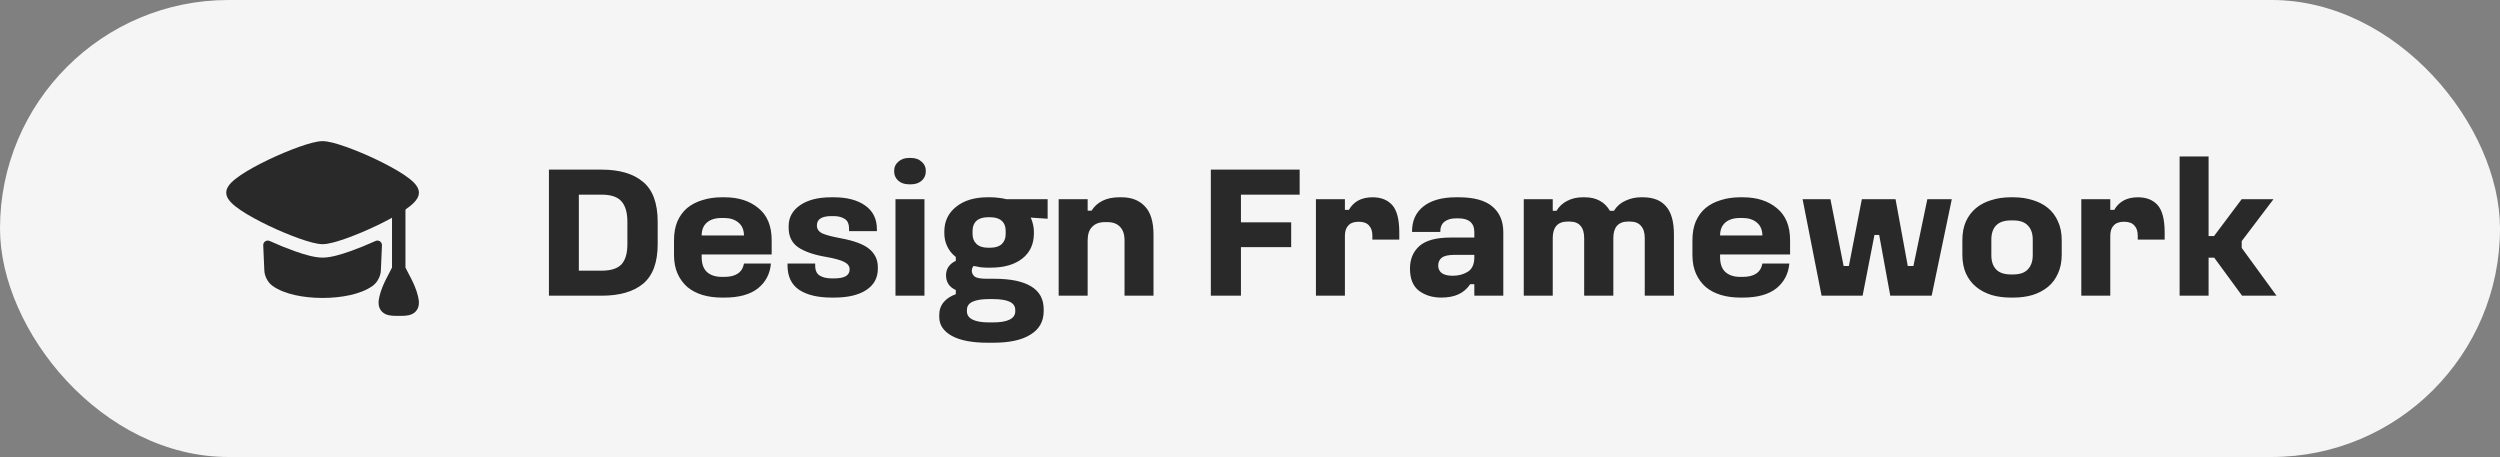 <?xml version="1.0" encoding="UTF-8"?> <svg xmlns="http://www.w3.org/2000/svg" width="186" height="34" viewBox="0 0 186 34" fill="none"><rect x="0" y="0" width="186" height="34" fill="#808080" stroke="none"/><rect width="186" height="34" rx="17" fill="#F5F5F5"></rect><path d="M23.228 10.622C23.507 10.551 23.778 10.5 24 10.5C24.222 10.5 24.493 10.551 24.772 10.622C25.06 10.695 25.39 10.799 25.741 10.924C26.444 11.173 27.255 11.513 28.023 11.88C28.788 12.246 29.527 12.647 30.082 13.02C30.357 13.206 30.604 13.396 30.788 13.582C30.88 13.675 30.968 13.779 31.035 13.893C31.101 14.003 31.167 14.155 31.167 14.333C31.167 14.512 31.101 14.664 31.035 14.774C30.968 14.887 30.88 14.991 30.788 15.085C30.604 15.271 30.357 15.461 30.082 15.646C29.527 16.02 28.788 16.42 28.023 16.787C27.255 17.154 26.444 17.494 25.741 17.743C25.39 17.867 25.06 17.971 24.772 18.045C24.493 18.116 24.222 18.167 24 18.167C23.778 18.167 23.507 18.116 23.228 18.045C22.94 17.971 22.61 17.867 22.259 17.743C21.556 17.494 20.745 17.154 19.977 16.787C19.212 16.42 18.473 16.02 17.918 15.646C17.643 15.461 17.396 15.271 17.212 15.085C17.12 14.991 17.032 14.887 16.965 14.774C16.899 14.664 16.833 14.512 16.833 14.333C16.833 14.155 16.899 14.003 16.965 13.893C17.032 13.779 17.12 13.675 17.212 13.582C17.396 13.396 17.643 13.206 17.918 13.02C18.473 12.647 19.212 12.246 19.977 11.88C20.745 11.513 21.556 11.173 22.259 10.924C22.61 10.799 22.94 10.695 23.228 10.622Z" fill="#292929"></path><path d="M26.076 18.686C25.707 18.817 25.346 18.931 25.02 19.014C24.72 19.09 24.351 19.167 24.001 19.167C23.651 19.167 23.282 19.09 22.981 19.014C22.655 18.931 22.295 18.817 21.925 18.686C21.343 18.479 20.698 18.217 20.063 17.929C19.834 17.825 19.573 17.998 19.584 18.25L19.665 20.109C19.669 20.202 19.68 20.325 19.719 20.454C19.81 20.756 19.989 21.062 20.287 21.276C20.734 21.596 21.326 21.815 21.956 21.956C22.592 22.098 23.299 22.167 24.001 22.167C24.702 22.167 25.409 22.098 26.045 21.956C26.675 21.815 27.267 21.596 27.714 21.276C28.013 21.062 28.191 20.756 28.282 20.454C28.322 20.325 28.332 20.202 28.337 20.109L28.418 18.25C28.428 17.998 28.168 17.825 27.939 17.929C27.303 18.217 26.658 18.479 26.076 18.686Z" fill="#292929"></path><path d="M29.666 14.833C29.943 14.833 30.166 15.057 30.166 15.333V19.904C30.223 20.03 30.296 20.167 30.385 20.334C30.444 20.444 30.51 20.568 30.582 20.71C30.774 21.086 30.982 21.54 31.105 22.06C31.188 22.406 31.237 22.864 30.911 23.191C30.758 23.345 30.57 23.416 30.404 23.453C30.239 23.49 30.057 23.5 29.877 23.5H29.456C29.276 23.5 29.094 23.49 28.929 23.453C28.763 23.416 28.575 23.345 28.422 23.191C28.096 22.864 28.145 22.406 28.228 22.06C28.351 21.54 28.559 21.086 28.751 20.71C28.823 20.568 28.889 20.444 28.948 20.334C29.037 20.168 29.11 20.03 29.166 19.904V15.333C29.166 15.057 29.39 14.833 29.666 14.833Z" fill="#292929"></path><path d="M40.84 12.62H44.76C46.095 12.62 47.121 12.923 47.84 13.53C48.568 14.127 48.932 15.121 48.932 16.512V18.164C48.932 19.517 48.573 20.497 47.854 21.104C47.135 21.701 46.104 22 44.76 22H40.84V12.62ZM43.066 14.482V20.138H44.76C45.441 20.138 45.931 19.984 46.23 19.676C46.529 19.359 46.678 18.855 46.678 18.164V16.512C46.678 15.812 46.529 15.299 46.23 14.972C45.941 14.645 45.451 14.482 44.76 14.482H43.066ZM53.702 14.678H53.898C54.944 14.678 55.788 14.949 56.432 15.49C57.086 16.022 57.412 16.815 57.412 17.87V18.934H52.204V19.13C52.204 19.634 52.34 20.007 52.61 20.25C52.881 20.483 53.245 20.6 53.702 20.6H53.898C54.309 20.6 54.636 20.521 54.878 20.362C55.13 20.203 55.289 19.951 55.354 19.606H57.356C57.291 20.371 56.969 20.987 56.39 21.454C55.812 21.911 54.981 22.14 53.898 22.14H53.702C53.18 22.14 52.699 22.075 52.26 21.944C51.831 21.813 51.458 21.617 51.14 21.356C50.832 21.085 50.59 20.754 50.412 20.362C50.235 19.961 50.146 19.494 50.146 18.962V17.87C50.146 17.338 50.23 16.871 50.398 16.47C50.576 16.069 50.818 15.737 51.126 15.476C51.444 15.215 51.822 15.019 52.26 14.888C52.699 14.748 53.18 14.678 53.702 14.678ZM53.688 16.218C53.212 16.218 52.844 16.335 52.582 16.568C52.33 16.792 52.204 17.109 52.204 17.52H55.354C55.345 17.091 55.205 16.769 54.934 16.554C54.664 16.33 54.314 16.218 53.884 16.218H53.688ZM61.84 14.678H62.036C63.016 14.678 63.796 14.883 64.374 15.294C64.953 15.705 65.242 16.293 65.242 17.058V17.198H63.17V17.03C63.17 16.666 63.063 16.419 62.848 16.288C62.634 16.148 62.363 16.078 62.036 16.078H61.84C61.504 16.078 61.243 16.134 61.056 16.246C60.87 16.358 60.776 16.535 60.776 16.778C60.776 17.039 60.912 17.235 61.182 17.366C61.453 17.487 61.915 17.609 62.568 17.73C63.576 17.917 64.286 18.187 64.696 18.542C65.107 18.897 65.312 19.34 65.312 19.872V19.984C65.312 20.675 65.023 21.207 64.444 21.58C63.875 21.953 63.082 22.14 62.064 22.14H61.868C60.851 22.14 60.048 21.949 59.46 21.566C58.882 21.174 58.592 20.567 58.592 19.746V19.606H60.65V19.76C60.65 20.115 60.762 20.362 60.986 20.502C61.21 20.642 61.504 20.712 61.868 20.712H62.064C62.456 20.712 62.746 20.656 62.932 20.544C63.119 20.432 63.212 20.264 63.212 20.04C63.212 19.807 63.082 19.625 62.82 19.494C62.568 19.354 62.092 19.223 61.392 19.102C60.534 18.953 59.866 18.719 59.39 18.402C58.914 18.075 58.676 17.59 58.676 16.946V16.82C58.676 16.176 58.961 15.658 59.53 15.266C60.1 14.874 60.87 14.678 61.84 14.678ZM66.624 14.818H68.78V22H66.624V14.818ZM67.618 11.752H67.786C68.103 11.752 68.365 11.845 68.57 12.032C68.775 12.209 68.878 12.429 68.878 12.69V12.774C68.878 13.035 68.775 13.259 68.57 13.446C68.365 13.623 68.103 13.712 67.786 13.712H67.618C67.301 13.712 67.04 13.623 66.834 13.446C66.629 13.259 66.526 13.035 66.526 12.774V12.69C66.526 12.429 66.629 12.209 66.834 12.032C67.04 11.845 67.301 11.752 67.618 11.752ZM73.478 14.678H73.702C73.908 14.678 74.108 14.692 74.304 14.72C74.5 14.739 74.687 14.771 74.864 14.818H77.944V16.274L76.684 16.19C76.759 16.339 76.815 16.503 76.852 16.68C76.899 16.857 76.922 17.039 76.922 17.226V17.366C76.922 18.159 76.633 18.785 76.054 19.242C75.476 19.69 74.692 19.914 73.702 19.914H73.478C73.329 19.914 73.161 19.905 72.974 19.886C72.797 19.858 72.62 19.825 72.442 19.788C72.405 19.816 72.372 19.863 72.344 19.928C72.316 19.993 72.302 20.063 72.302 20.138C72.302 20.306 72.372 20.451 72.512 20.572C72.652 20.684 72.96 20.74 73.436 20.74H73.968C75.191 20.74 76.11 20.931 76.726 21.314C77.342 21.687 77.65 22.252 77.65 23.008V23.148C77.65 23.904 77.328 24.483 76.684 24.884C76.05 25.295 75.116 25.5 73.884 25.5H73.506C72.321 25.5 71.42 25.327 70.804 24.982C70.188 24.637 69.88 24.17 69.88 23.582V23.442C69.88 23.069 69.988 22.751 70.202 22.49C70.417 22.229 70.72 22.028 71.112 21.888V21.58C70.851 21.459 70.664 21.305 70.552 21.118C70.44 20.931 70.384 20.721 70.384 20.488C70.384 20.236 70.45 20.017 70.58 19.83C70.72 19.643 70.898 19.503 71.112 19.41V19.116C70.842 18.911 70.632 18.654 70.482 18.346C70.333 18.038 70.258 17.711 70.258 17.366V17.226C70.258 16.47 70.548 15.859 71.126 15.392C71.714 14.916 72.498 14.678 73.478 14.678ZM73.506 16.162C73.133 16.162 72.848 16.251 72.652 16.428C72.456 16.605 72.358 16.853 72.358 17.17V17.422C72.358 17.721 72.456 17.963 72.652 18.15C72.848 18.337 73.133 18.43 73.506 18.43H73.674C74.048 18.43 74.332 18.341 74.528 18.164C74.724 17.977 74.822 17.73 74.822 17.422V17.17C74.822 16.853 74.724 16.605 74.528 16.428C74.332 16.251 74.048 16.162 73.674 16.162H73.506ZM73.576 22.252C73.044 22.252 72.638 22.317 72.358 22.448C72.078 22.579 71.938 22.784 71.938 23.064V23.162C71.938 23.433 72.078 23.638 72.358 23.778C72.638 23.918 73.044 23.988 73.576 23.988H73.87C74.421 23.988 74.836 23.918 75.116 23.778C75.396 23.638 75.536 23.433 75.536 23.162V23.064C75.536 22.784 75.396 22.579 75.116 22.448C74.836 22.317 74.421 22.252 73.87 22.252H73.576ZM78.765 14.818H80.921V15.672H81.215C81.401 15.364 81.668 15.121 82.013 14.944C82.368 14.767 82.783 14.678 83.259 14.678H83.455C84.183 14.678 84.757 14.902 85.177 15.35C85.606 15.789 85.821 16.493 85.821 17.464V22H83.665V17.884C83.665 17.436 83.553 17.1 83.329 16.876C83.114 16.643 82.802 16.526 82.391 16.526H82.195C81.793 16.526 81.481 16.643 81.257 16.876C81.033 17.1 80.921 17.436 80.921 17.884V22H78.765V14.818ZM90.086 12.62H96.694V14.482H92.326V16.54H96.064V18.388H92.326V22H90.086V12.62ZM97.905 14.818H100.061V15.616H100.355C100.533 15.308 100.766 15.075 101.055 14.916C101.354 14.757 101.709 14.678 102.119 14.678C102.754 14.678 103.244 14.874 103.589 15.266C103.935 15.658 104.107 16.335 104.107 17.296V17.828H102.105V17.534C102.105 17.207 102.021 16.955 101.853 16.778C101.695 16.591 101.438 16.498 101.083 16.498C100.738 16.498 100.481 16.591 100.313 16.778C100.145 16.955 100.061 17.207 100.061 17.534V22H97.905V14.818ZM108.332 14.678H108.528C109.657 14.678 110.493 14.907 111.034 15.364C111.575 15.821 111.846 16.456 111.846 17.268V22H109.69V21.146H109.382C109.149 21.491 108.855 21.743 108.5 21.902C108.155 22.061 107.73 22.14 107.226 22.14C106.582 22.14 106.031 21.972 105.574 21.636C105.126 21.291 104.902 20.74 104.902 19.984C104.902 19.284 105.135 18.724 105.602 18.304C106.078 17.884 106.853 17.674 107.926 17.674H109.69V17.268C109.69 16.923 109.587 16.666 109.382 16.498C109.186 16.33 108.897 16.246 108.514 16.246H108.318C107.963 16.246 107.679 16.33 107.464 16.498C107.259 16.657 107.156 16.909 107.156 17.254H105.056C105.047 16.442 105.327 15.812 105.896 15.364C106.465 14.907 107.277 14.678 108.332 14.678ZM108.192 18.962C107.763 18.962 107.455 19.032 107.268 19.172C107.091 19.312 107.002 19.508 107.002 19.76C107.002 19.993 107.091 20.18 107.268 20.32C107.455 20.451 107.73 20.516 108.094 20.516C108.505 20.516 108.873 20.418 109.2 20.222C109.527 20.017 109.69 19.657 109.69 19.144V18.962H108.192ZM113.368 14.818H115.524V15.686H115.804C115.982 15.378 116.238 15.135 116.574 14.958C116.92 14.771 117.316 14.678 117.764 14.678H117.904C118.334 14.678 118.702 14.762 119.01 14.93C119.318 15.089 119.575 15.341 119.78 15.686H120.074C120.289 15.341 120.578 15.089 120.942 14.93C121.306 14.762 121.689 14.678 122.09 14.678H122.23C122.996 14.678 123.57 14.902 123.952 15.35C124.344 15.789 124.54 16.489 124.54 17.45V22H122.37V17.716C122.37 17.315 122.277 17.011 122.09 16.806C121.913 16.591 121.638 16.484 121.264 16.484H121.124C120.76 16.484 120.485 16.591 120.298 16.806C120.121 17.011 120.032 17.315 120.032 17.716V22H117.862V17.716C117.862 17.315 117.774 17.011 117.596 16.806C117.419 16.591 117.144 16.484 116.77 16.484H116.63C116.257 16.484 115.977 16.591 115.79 16.806C115.613 17.011 115.524 17.315 115.524 17.716V22H113.368V14.818ZM129.472 14.678H129.668C130.713 14.678 131.558 14.949 132.202 15.49C132.855 16.022 133.182 16.815 133.182 17.87V18.934H127.974V19.13C127.974 19.634 128.109 20.007 128.38 20.25C128.65 20.483 129.014 20.6 129.472 20.6H129.668C130.078 20.6 130.405 20.521 130.648 20.362C130.9 20.203 131.058 19.951 131.124 19.606H133.126C133.06 20.371 132.738 20.987 132.16 21.454C131.581 21.911 130.75 22.14 129.668 22.14H129.472C128.949 22.14 128.468 22.075 128.03 21.944C127.6 21.813 127.227 21.617 126.91 21.356C126.602 21.085 126.359 20.754 126.182 20.362C126.004 19.961 125.916 19.494 125.916 18.962V17.87C125.916 17.338 126 16.871 126.168 16.47C126.345 16.069 126.588 15.737 126.896 15.476C127.213 15.215 127.591 15.019 128.03 14.888C128.468 14.748 128.949 14.678 129.472 14.678ZM129.458 16.218C128.982 16.218 128.613 16.335 128.352 16.568C128.1 16.792 127.974 17.109 127.974 17.52H131.124C131.114 17.091 130.974 16.769 130.704 16.554C130.433 16.33 130.083 16.218 129.654 16.218H129.458ZM134.112 14.818H136.184L137.164 19.788H137.556L138.522 14.818H141.028L141.938 19.788H142.358L143.394 14.818H145.214L143.716 22H140.636L139.81 17.478H139.46L138.578 22H135.526L134.112 14.818ZM149.598 14.678H149.794C150.316 14.678 150.797 14.748 151.236 14.888C151.674 15.019 152.052 15.215 152.37 15.476C152.687 15.737 152.934 16.069 153.112 16.47C153.298 16.871 153.392 17.333 153.392 17.856V18.948C153.392 19.48 153.298 19.947 153.112 20.348C152.934 20.749 152.687 21.081 152.37 21.342C152.052 21.603 151.674 21.804 151.236 21.944C150.797 22.075 150.316 22.14 149.794 22.14H149.598C149.075 22.14 148.594 22.075 148.156 21.944C147.717 21.804 147.339 21.603 147.022 21.342C146.704 21.081 146.452 20.749 146.266 20.348C146.088 19.947 146 19.48 146 18.948V17.856C146 17.333 146.088 16.871 146.266 16.47C146.452 16.069 146.704 15.737 147.022 15.476C147.339 15.215 147.717 15.019 148.156 14.888C148.594 14.748 149.075 14.678 149.598 14.678ZM149.598 16.4C149.112 16.4 148.748 16.526 148.506 16.778C148.272 17.021 148.156 17.371 148.156 17.828V18.99C148.156 19.438 148.272 19.788 148.506 20.04C148.748 20.292 149.112 20.418 149.598 20.418H149.794C150.279 20.418 150.638 20.292 150.872 20.04C151.114 19.788 151.236 19.438 151.236 18.99V17.828C151.236 17.371 151.114 17.021 150.872 16.778C150.638 16.526 150.279 16.4 149.794 16.4H149.598ZM154.849 14.818H157.005V15.616H157.299C157.476 15.308 157.709 15.075 157.999 14.916C158.297 14.757 158.652 14.678 159.063 14.678C159.697 14.678 160.187 14.874 160.533 15.266C160.878 15.658 161.051 16.335 161.051 17.296V17.828H159.049V17.534C159.049 17.207 158.965 16.955 158.797 16.778C158.638 16.591 158.381 16.498 158.027 16.498C157.681 16.498 157.425 16.591 157.257 16.778C157.089 16.955 157.005 17.207 157.005 17.534V22H154.849V14.818ZM162.163 11.64H164.319V17.562H164.725L166.783 14.818H169.149L166.783 17.94V18.444L169.373 22H166.811L164.739 19.172H164.319V22H162.163V11.64Z" fill="#292929"></path></svg> 